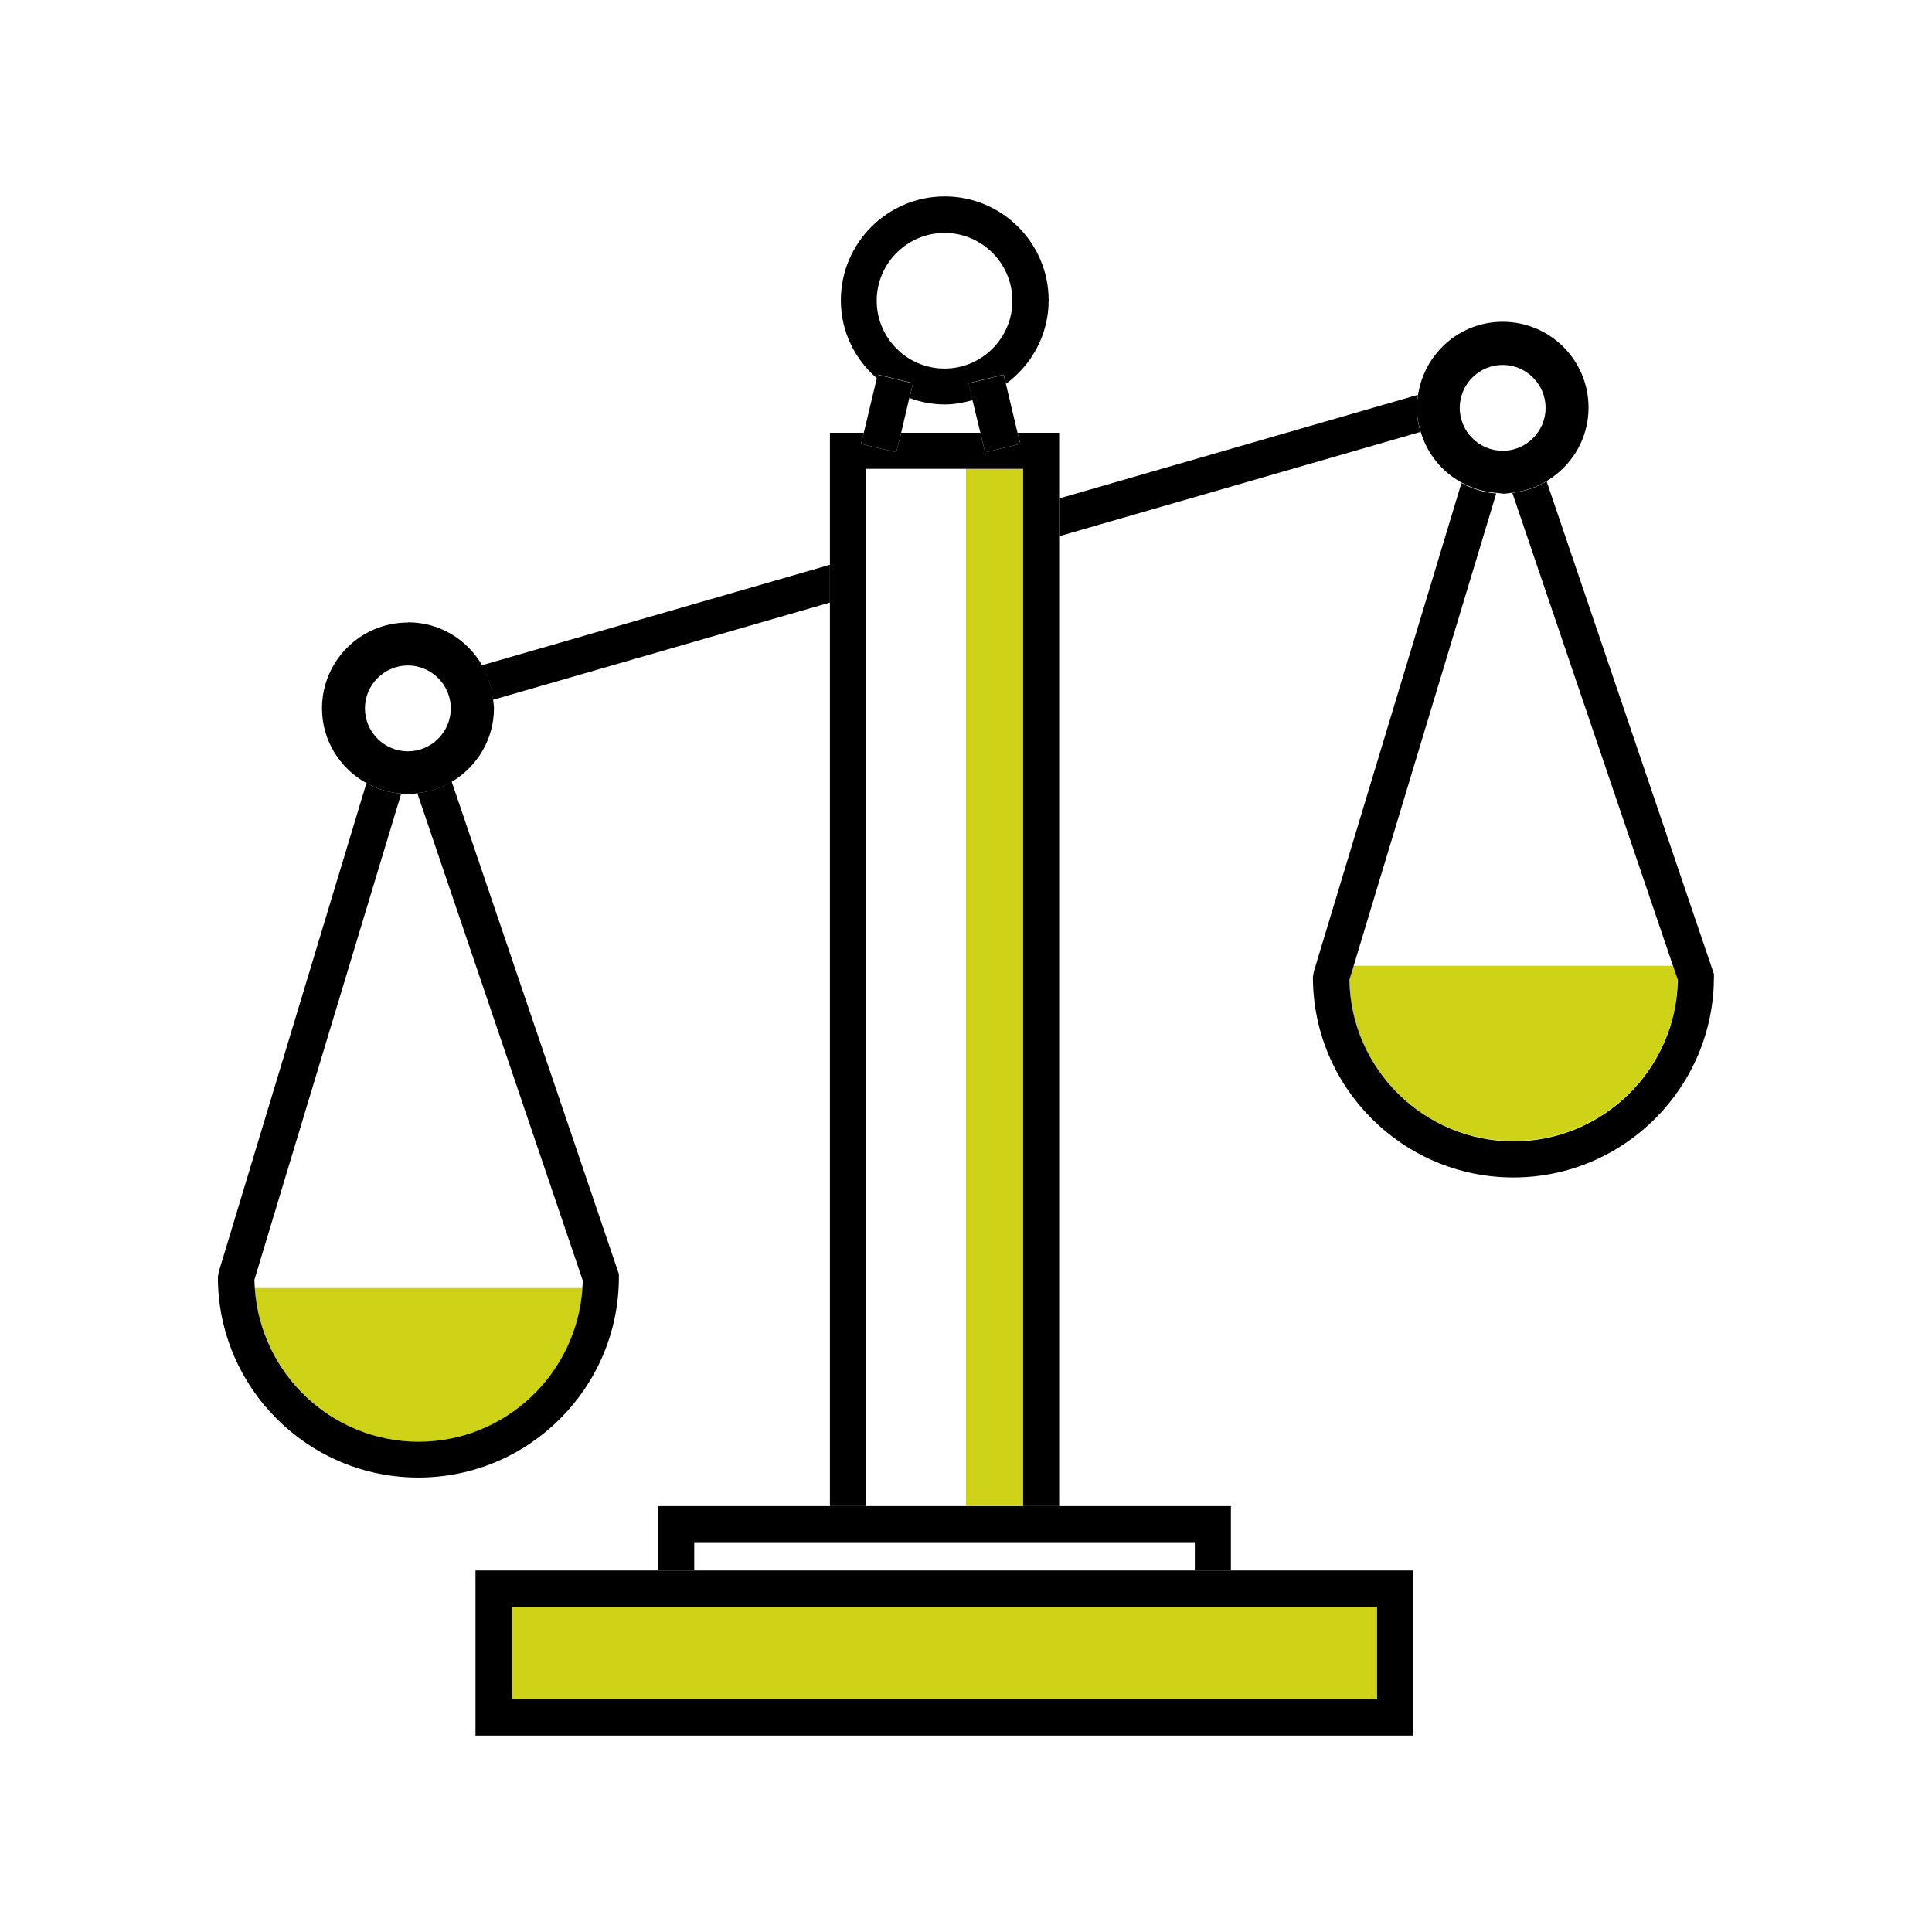 <?xml version="1.0" encoding="UTF-8"?><svg id="Layer_1" xmlns="http://www.w3.org/2000/svg" viewBox="0 0 90 90"><defs><style>.cls-1{fill:none;}.cls-2{fill:#ced318;}</style></defs><circle class="cls-1" cx="19" cy="33" r="2"/><path class="cls-1" d="m11.87,60h15.26c0-.12.02-.24.02-.36l-7.7-22.68c-.15.02-.3.05-.45.05-.11,0-.21-.02-.32-.03l-6.84,22.65c0,.13.02.25.02.38Z"/><rect class="cls-1" x="32.34" y="71.84" width="23.31" height="1.31"/><path class="cls-1" d="m44,18.84c-.58,0-1.12-.12-1.64-.3l-.39,1.61h3.69l-.36-1.51c-.42.12-.85.2-1.3.2Z"/><rect class="cls-1" x="40.34" y="21.84" width="4.66" height="48.31"/><circle class="cls-1" cx="70" cy="19" r="2"/><circle class="cls-1" cx="44" cy="14" r="3.16"/><path class="cls-1" d="m69.68,22.97l-6.65,22.03h14.9l-7.49-22.05c-.15.02-.3.05-.45.05-.11,0-.21-.02-.32-.03Z"/><rect class="cls-2" x="45" y="21.84" width="2.66" height="48.31"/><rect class="cls-2" x="23.84" y="74.84" width="40.31" height="4.31"/><path class="cls-2" d="m62.85,45.62c.07,4.17,3.47,7.53,7.65,7.53s7.58-3.36,7.65-7.52l-.22-.64h-14.9l-.19.62Z"/><path class="cls-2" d="m19.5,67.16c4.05,0,7.37-3.17,7.63-7.16h-15.26c.26,3.99,3.58,7.16,7.63,7.16Z"/><path d="m27.15,59.64c0,.12-.02.24-.02.36-.26,3.99-3.58,7.16-7.63,7.16s-7.37-3.17-7.63-7.16c0-.13-.02-.25-.02-.38l6.84-22.65c-.59-.05-1.13-.22-1.62-.49l-6.88,22.77-.04.24c0,5.15,4.19,9.34,9.34,9.34s9.34-4.19,9.34-9.34v-.14l-7.79-22.94c-.48.29-1.02.47-1.6.54l7.7,22.68Z"/><path d="m66.06,18.39l-16.72,4.83v1.76l16.83-4.86c-.1-.36-.18-.73-.18-1.12,0-.21.03-.41.06-.61Z"/><path d="m22.44,30.99c.28.48.46,1.03.52,1.61l15.7-4.53v-1.76l-16.21,4.68Z"/><path d="m19,29c-2.21,0-4,1.79-4,4,0,1.5.84,2.8,2.07,3.48.49.27,1.03.44,1.62.49.11,0,.21.03.32.03.15,0,.3-.03.45-.05.58-.07,1.12-.25,1.6-.54,1.16-.7,1.95-1.96,1.95-3.42,0-.14-.03-.27-.04-.4-.06-.58-.24-1.13-.52-1.61-.69-1.19-1.97-1.99-3.44-1.99Zm-2,4c0-1.1.9-2,2-2s2,.9,2,2-.9,2-2,2-2-.9-2-2Z"/><polygon points="49.34 20.16 47.4 20.16 47.53 20.68 45.89 21.07 45.67 20.16 41.98 20.16 41.75 21.07 40.11 20.68 40.24 20.16 38.66 20.16 38.66 26.31 38.66 28.07 38.66 70.16 40.34 70.16 40.34 21.84 45 21.84 47.66 21.84 47.66 70.16 49.34 70.16 49.34 24.98 49.34 23.22 49.34 20.16"/><polygon points="47.66 70.16 45 70.16 40.34 70.16 38.66 70.16 30.66 70.16 30.66 73.16 32.34 73.16 32.34 71.84 55.66 71.84 55.66 73.16 57.34 73.16 57.34 70.16 49.34 70.16 47.66 70.16"/><path d="m32.34,73.16h-10.19v7.69h43.69v-7.69h-33.5Zm31.81,6H23.84v-4.31h40.31v4.31Z"/><path d="m72.05,22.42c-.48.29-1.02.47-1.6.54l7.49,22.05.22.64c-.07,4.16-3.48,7.52-7.65,7.52s-7.59-3.37-7.65-7.53l.19-.62,6.65-22.03c-.59-.05-1.13-.22-1.62-.49l-6.88,22.77-.04.24c0,5.15,4.19,9.34,9.34,9.34s9.34-4.19,9.34-9.34v-.14l-7.79-22.94Z"/><path d="m70,23c.15,0,.3-.03.45-.05.58-.07,1.12-.25,1.6-.54,1.16-.7,1.95-1.96,1.95-3.42,0-2.21-1.79-4-4-4-2,0-3.64,1.47-3.94,3.39-.03.2-.06.4-.06.61,0,.39.07.76.18,1.12.3,1.02.98,1.86,1.89,2.36.49.27,1.03.44,1.62.49.11,0,.21.03.32.03Zm0-6c1.1,0,2,.9,2,2s-.9,2-2,2-2-.9-2-2,.9-2,2-2Z"/><path d="m42.53,17.86l-.16.68c.51.19,1.06.3,1.64.3.45,0,.88-.08,1.3-.2l-.19-.79,1.64-.4.1.43c1.2-.88,1.99-2.29,1.99-3.89,0-2.67-2.17-4.84-4.84-4.84s-4.84,2.17-4.84,4.84c0,1.46.66,2.76,1.69,3.64l.04-.18,1.64.4Zm1.47-7.01c1.74,0,3.16,1.42,3.16,3.16s-1.42,3.16-3.16,3.16-3.16-1.42-3.16-3.16,1.42-3.16,3.16-3.16Z"/><polygon points="41.75 21.07 41.98 20.16 42.36 18.54 42.53 17.86 40.89 17.46 40.84 17.64 40.24 20.16 40.11 20.68 41.75 21.07"/><polygon points="45.11 17.86 45.3 18.64 45.67 20.16 45.89 21.07 47.53 20.68 47.4 20.16 46.86 17.89 46.75 17.46 45.11 17.86"/></svg>